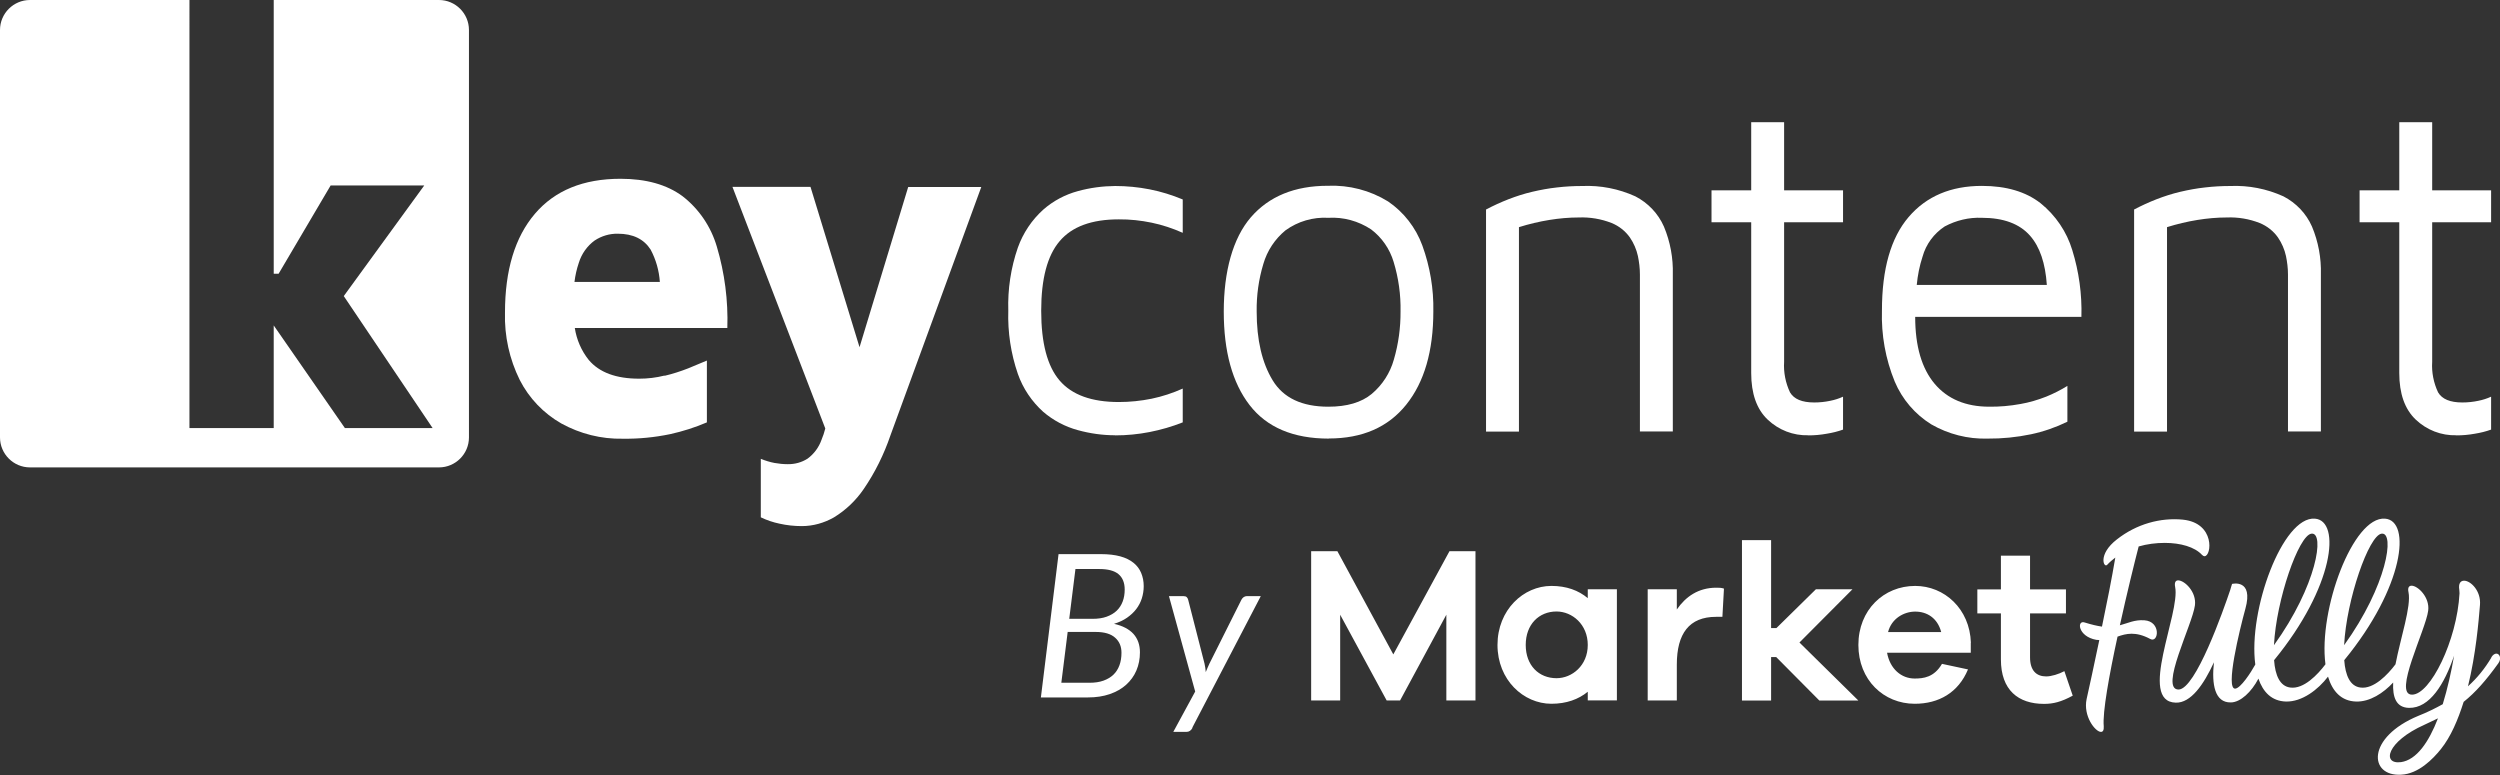 <svg xmlns="http://www.w3.org/2000/svg" id="Layer_2" data-name="Layer 2" viewBox="0 0 224.86 69.71"><rect x="0" y="0" width="224.86" height="69.71" fill="#333333" stroke="none"/><defs><style>      .cls-1 {        fill: #fff;      }    </style></defs><g id="Layer_1-2" data-name="Layer 1"><g><g><path class="cls-1" d="M59.77,33.78c-.75.19-1.51.28-2.28.28-2.08,0-3.59-.56-4.54-1.69-.66-.83-1.09-1.82-1.25-2.87h13.72c.08-2.47-.24-4.94-.94-7.3-.53-1.81-1.61-3.41-3.1-4.56-1.41-1.04-3.27-1.56-5.57-1.56-3.34,0-5.91,1.05-7.7,3.15-1.79,2.1-2.69,5.06-2.69,8.89-.06,2.1.4,4.18,1.33,6.06.84,1.64,2.14,3,3.74,3.91,1.69.93,3.59,1.41,5.53,1.37,1.43.02,2.85-.12,4.25-.41,1.13-.25,2.24-.6,3.31-1.06v-5.56c-.47.2-1.03.43-1.68.7-.69.27-1.4.5-2.12.67ZM53.49,21.63c.62-.41,1.34-.62,2.07-.61,1.37,0,2.35.48,2.96,1.43.48.9.76,1.89.83,2.91h-7.68c.07-.58.2-1.16.39-1.72.25-.81.75-1.52,1.44-2.02Z"></path><path class="cls-1" d="M81.69,16.81l-4.38,14.42-4.41-14.42h-7.02l8.35,21.73c-.09.35-.2.69-.34,1.02-.24.68-.68,1.27-1.25,1.69-.53.34-1.15.51-1.79.5-.4,0-.8-.04-1.19-.11-.42-.08-.83-.21-1.23-.37v5.26c.54.26,1.1.45,1.68.57.66.15,1.34.22,2.01.22,1.01,0,2-.28,2.88-.78,1.07-.65,1.99-1.53,2.69-2.56,1.02-1.49,1.82-3.12,2.4-4.82l8.17-22.34h-6.57Z"></path><path class="cls-1" d="M100.3,39.15c-1.13,0-2.26-.16-3.35-.46-1.15-.31-2.22-.88-3.12-1.65-1.03-.93-1.82-2.1-2.28-3.41-.63-1.83-.92-3.76-.86-5.69-.06-1.93.23-3.85.86-5.67.47-1.31,1.25-2.48,2.28-3.41.9-.79,1.97-1.36,3.12-1.67,1.09-.3,2.22-.45,3.35-.46,1.04,0,2.08.1,3.1.3,1.02.2,2.02.51,2.98.91v3c-.9-.4-1.83-.71-2.79-.91-.97-.2-1.96-.31-2.96-.3-2.44,0-4.21.65-5.32,1.96-1.11,1.3-1.66,3.39-1.66,6.26,0,2.9.55,4.99,1.66,6.28,1.11,1.29,2.88,1.93,5.32,1.93.99,0,1.98-.1,2.96-.3.96-.2,1.9-.51,2.79-.91v3.04c-.96.38-1.96.67-2.98.87-1.02.2-2.06.3-3.1.3Z"></path><path class="cls-1" d="M119.52,39.45c-3.2,0-5.58-1.01-7.13-3.02-1.55-2.01-2.32-4.82-2.32-8.41s.81-6.59,2.44-8.48c1.63-1.88,3.94-2.83,6.92-2.83,1.91-.08,3.8.41,5.42,1.41,1.41.96,2.49,2.35,3.08,3.96.69,1.9,1.03,3.91.99,5.93,0,3.56-.81,6.36-2.44,8.39-1.63,2.03-3.95,3.04-6.96,3.04ZM119.48,36.58c1.67,0,2.97-.38,3.9-1.15.96-.81,1.65-1.88,1.99-3.09.41-1.4.61-2.86.6-4.32.03-1.51-.18-3.01-.62-4.46-.35-1.17-1.06-2.2-2.03-2.93-1.14-.75-2.48-1.12-3.84-1.04-1.38-.08-2.74.32-3.86,1.13-.95.78-1.65,1.84-1.99,3.02-.42,1.39-.62,2.83-.6,4.28,0,2.55.48,4.61,1.44,6.19.96,1.58,2.63,2.37,5.01,2.37Z"></path><path class="cls-1" d="M133.65,18.85c.66-.35,1.34-.66,2.03-.93.7-.27,1.41-.5,2.14-.67.73-.17,1.47-.31,2.22-.39.76-.09,1.52-.13,2.28-.13,1.64-.07,3.27.25,4.77.93,1.14.59,2.05,1.54,2.57,2.72.57,1.36.84,2.83.8,4.3v14.13h-2.96v-14.13c0-.56-.07-1.11-.18-1.65-.13-.6-.38-1.17-.72-1.67-.41-.58-.98-1.03-1.64-1.3-.94-.37-1.95-.54-2.96-.5-.88,0-1.76.08-2.63.22-.93.15-1.85.37-2.75.65v18.39h-2.96v-19.95Z"></path><path class="cls-1" d="M162.65,39.15c-1.36.04-2.67-.47-3.66-1.41-.99-.94-1.48-2.34-1.48-4.19v-13.56h-3.57v-2.87h3.57v-6.13h2.96v6.13h5.3v2.87h-5.3v12.56c-.06.94.13,1.89.53,2.74.36.61,1.08.91,2.18.91.48,0,.97-.05,1.44-.15.4-.08.78-.2,1.15-.37v2.96c-.47.17-.96.29-1.46.37-.55.1-1.11.15-1.66.15Z"></path><path class="cls-1" d="M181.71,36.34c-.92.17-1.86.25-2.79.24-2.11,0-3.75-.69-4.91-2.06-1.16-1.38-1.75-3.38-1.75-6.02h14.95c.06-2.03-.22-4.06-.82-6-.5-1.66-1.5-3.13-2.85-4.22-1.33-1.04-3.09-1.56-5.28-1.56-2.79,0-4.99.93-6.59,2.8-1.6,1.87-2.4,4.67-2.4,8.41-.07,2.19.32,4.36,1.15,6.39.67,1.59,1.82,2.94,3.29,3.85,1.53.88,3.28,1.33,5.05,1.28,1.32.01,2.63-.12,3.92-.39,1.13-.24,2.23-.62,3.27-1.13v-3.22c-.6.37-1.23.69-1.89.96-.76.3-1.54.53-2.34.67ZM174.91,20.37c1.03-.55,2.18-.83,3.35-.78,1.94,0,3.39.54,4.33,1.61.88,1,1.38,2.48,1.51,4.43h-11.7c.08-.86.25-1.72.52-2.54.31-1.12,1.02-2.08,1.99-2.72Z"></path><path class="cls-1" d="M191.94,18.85c.66-.35,1.34-.66,2.03-.93.7-.27,1.41-.5,2.14-.67.73-.17,1.47-.31,2.22-.39.76-.09,1.52-.13,2.28-.13,1.64-.07,3.27.25,4.77.93,1.14.59,2.05,1.54,2.57,2.72.57,1.36.84,2.83.8,4.3v14.13h-2.96v-14.13c0-.56-.07-1.11-.18-1.65-.13-.6-.38-1.17-.72-1.67-.41-.58-.98-1.03-1.64-1.3-.94-.37-1.95-.54-2.96-.5-.88,0-1.76.08-2.63.22-.93.15-1.85.37-2.75.65v18.39h-2.96v-19.95Z"></path><path class="cls-1" d="M220.94,39.15c-1.36.04-2.67-.47-3.66-1.41-.99-.94-1.48-2.34-1.48-4.19v-13.56h-3.57v-2.87h3.57v-6.13h2.96v6.13h5.3v2.87h-5.3v12.56c-.06.94.13,1.89.53,2.74.36.61,1.08.91,2.18.91.48,0,.97-.05,1.44-.15.4-.08.78-.2,1.15-.37v2.96c-.47.17-.96.29-1.46.37-.55.1-1.11.15-1.66.15Z"></path></g><path class="cls-1" d="M39.48,0h-14.86v24.62h.44s4.68-7.94,4.68-7.94h8.42l-7.24,9.95,7.99,11.87h-7.89l-6.4-9.23v9.23h-7.58V0H2.7C1.21,0,0,1.21,0,2.7v36.64c0,1.49,1.21,2.7,2.7,2.7h36.78c1.49,0,2.7-1.21,2.7-2.7V2.7c0-1.49-1.21-2.7-2.7-2.7Z"></path></g><g><path class="cls-1" d="M93.62,62.74l1.59-12.9h3.82c.67,0,1.25.07,1.73.2.48.13.88.33,1.19.58.31.25.54.55.69.91.15.36.23.75.23,1.19,0,.38-.06.75-.17,1.1-.11.35-.28.67-.5.96-.22.29-.5.55-.83.78-.33.23-.72.41-1.17.55.77.17,1.36.48,1.75.91.39.44.58.99.58,1.66,0,.59-.11,1.14-.32,1.63-.21.49-.52.92-.92,1.28-.4.36-.89.64-1.47.84-.58.2-1.23.3-1.96.3h-4.25ZM96.03,56.85l-.57,4.56h2.54c.47,0,.89-.06,1.25-.19.36-.13.66-.31.9-.54.24-.23.42-.52.54-.85s.18-.7.18-1.12c0-.57-.19-1.02-.58-1.36-.38-.34-.96-.51-1.74-.51h-2.53ZM96.18,55.66h2.08c.49,0,.91-.06,1.27-.19s.67-.31.91-.54c.24-.23.42-.51.54-.83.12-.32.18-.68.18-1.07,0-.62-.19-1.08-.56-1.39-.37-.31-.95-.46-1.73-.46h-2.14l-.56,4.49Z"></path><path class="cls-1" d="M107.26,65.46c-.13.25-.31.37-.56.37h-1.17l1.97-3.63-2.36-8.58h1.32c.13,0,.22.03.28.09.06.06.11.14.13.24l1.47,5.74c.03.13.05.25.07.38.02.13.03.25.04.38.05-.13.11-.25.16-.38.05-.13.11-.26.17-.38l2.88-5.75c.05-.1.12-.17.2-.23.09-.06.18-.09.27-.09h1.27l-6.16,11.83Z"></path></g><path class="cls-1" d="M207.9,48c1.22-.16.49,4.67-3.37,10.03.2-4.06,2.22-9.89,3.37-10.03ZM214.21,48c1.22-.16.49,4.67-3.37,10.03.2-4.06,2.22-9.89,3.37-10.03ZM215.94,68.55c-1.71.22-1.31-1.83,2.14-3.37.43-.2.82-.39,1.2-.57-.82,2.13-1.92,3.74-3.33,3.94ZM224.08,59.15c-.59.99-1.27,1.83-2.1,2.58.71-2.88.96-5.85,1.08-7.33.1-1.26-.84-2.17-1.43-2.17-.31,0-.53.24-.43.83,0,.08.02.18.02.3-.23,4.26-2.63,9.12-4.27,9.12-1.75.02,1.23-5.81,1.45-7.55.16-1.22-.94-2.25-1.49-2.25-.24,0-.37.18-.28.59.26,1.25-.71,4.09-1.17,6.48-.7.93-1.96,2.26-3.16,2.09-.92-.12-1.35-1.08-1.45-2.46,5.41-6.6,6.04-12.55,3.67-12.73-2.89-.23-6,8.23-5.36,13.1-.7.93-1.96,2.26-3.17,2.09-.92-.12-1.35-1.08-1.45-2.46,5.41-6.6,6.04-12.55,3.67-12.73-2.9-.23-6.01,8.25-5.36,13.12-.4.73-1.32,2.14-1.81,2.17-.9.04.39-5.26.92-7.19.75-2.72-1.2-2.23-1.2-2.23-.06.16-.1.34-.16.53-.63,1.87-3.12,8.95-4.65,8.97-1.75,0,1.24-5.83,1.47-7.57.16-1.22-.94-2.25-1.51-2.25-.22,0-.35.18-.27.59.49,2.35-3.39,10.33.06,10.41,1.35.04,2.51-1.62,3.43-3.63-.22,2.01.08,3.63,1.51,3.61.88,0,1.88-.96,2.49-2.14.42,1.22,1.2,2.02,2.47,2.06,1.46.04,2.91-1.08,3.79-2.24.4,1.33,1.2,2.2,2.52,2.24,1.24.04,2.46-.76,3.34-1.71-.06,1.32.26,2.25,1.42,2.28,1.88.04,3.2-2.17,4.06-4.69-.25,1.44-.59,2.96-1.02,4.36-.67.37-1.39.73-2.18,1.04-4.71,1.95-4.47,5.48-1.55,5.3,1.55-.08,2.84-1.4,3.57-2.31.88-1.1,1.53-2.62,2.04-4.24,1.06-.85,2-1.91,3.12-3.47.31-.43.12-.87-.18-.87-.14,0-.31.1-.45.33ZM196.35,46.74c-2.04-.2-4.18.39-5.94,1.77-1.76,1.36-1.18,2.62-.88,2.29.22-.24.47-.45.73-.65-.31,1.85-.76,4.1-1.2,6.21-.43-.06-.94-.18-1.55-.37-.73-.26-.63,1.26,1.04,1.56.1,0,.18.02.27.02-.51,2.44-.96,4.51-1.14,5.3-.33,1.54.78,2.96,1.29,2.96.18,0,.27-.16.25-.51-.12-1.24.49-4.61,1.24-8.06.39-.14.8-.26,1.27-.26s1.02.12,1.67.47c.76.41,1-1.58-.53-1.68-.9-.06-1.47.26-2.2.45.63-2.86,1.31-5.62,1.69-7.09.76-.22,1.57-.32,2.35-.32,1.41,0,2.69.36,3.35,1.08.08.08.16.12.22.12.65,0,.98-2.99-1.94-3.29Z"></path><path class="cls-1" d="M185.69,60.36c-.52.28-1.19.48-1.65.48-.87,0-1.45-.52-1.45-1.72v-3.95h3.23v-2.16h-3.23v-3.03h-2.62v3.03h-2.12v2.16h2.12v4.15c0,2.74,1.55,3.99,3.88,3.99.83,0,1.55-.18,2.58-.74l-.75-2.2ZM172.26,55.01c1.05,0,2,.56,2.34,1.84h-4.78c.32-1.24,1.45-1.84,2.44-1.84ZM177.27,57.81c-.1-3.05-2.38-5.11-5.01-5.11-2.83,0-5.11,2.16-5.11,5.31s2.28,5.29,5.07,5.29c2.16,0,3.92-1,4.79-3.09l-2.34-.5c-.71,1.22-1.68,1.32-2.46,1.32-1.21,0-2.22-.88-2.48-2.32h7.53v-.9ZM167.14,63l-5.29-5.21,4.77-4.79h-3.29l-3.55,3.49h-.48v-7.91h-2.62v14.43h2.62v-3.91h.46l3.88,3.91h3.49ZM154.37,52.86c-1.61,0-2.75.8-3.55,1.96v-1.82h-2.62v10h2.62v-3.23c0-2.78,1.11-4.29,3.53-4.29h.57l.14-2.54c-.24-.08-.44-.08-.69-.08ZM140,61c-1.58,0-2.77-1.14-2.77-2.99s1.19-3.01,2.77-3.01c1.41,0,2.81,1.16,2.81,3.01s-1.41,2.99-2.81,2.99ZM145.43,53h-2.62v.8c-.83-.7-1.92-1.1-3.27-1.1-2.52,0-4.85,2.16-4.85,5.31s2.34,5.29,4.85,5.29c1.35,0,2.44-.4,3.27-1.08v.78h2.62v-10ZM132.71,49.58h-2.34l-5.05,9.28-5.03-9.28h-2.36v13.42h2.61v-7.71l4.18,7.71h1.21l4.16-7.71v7.71h2.62v-13.42Z"></path></g></svg>